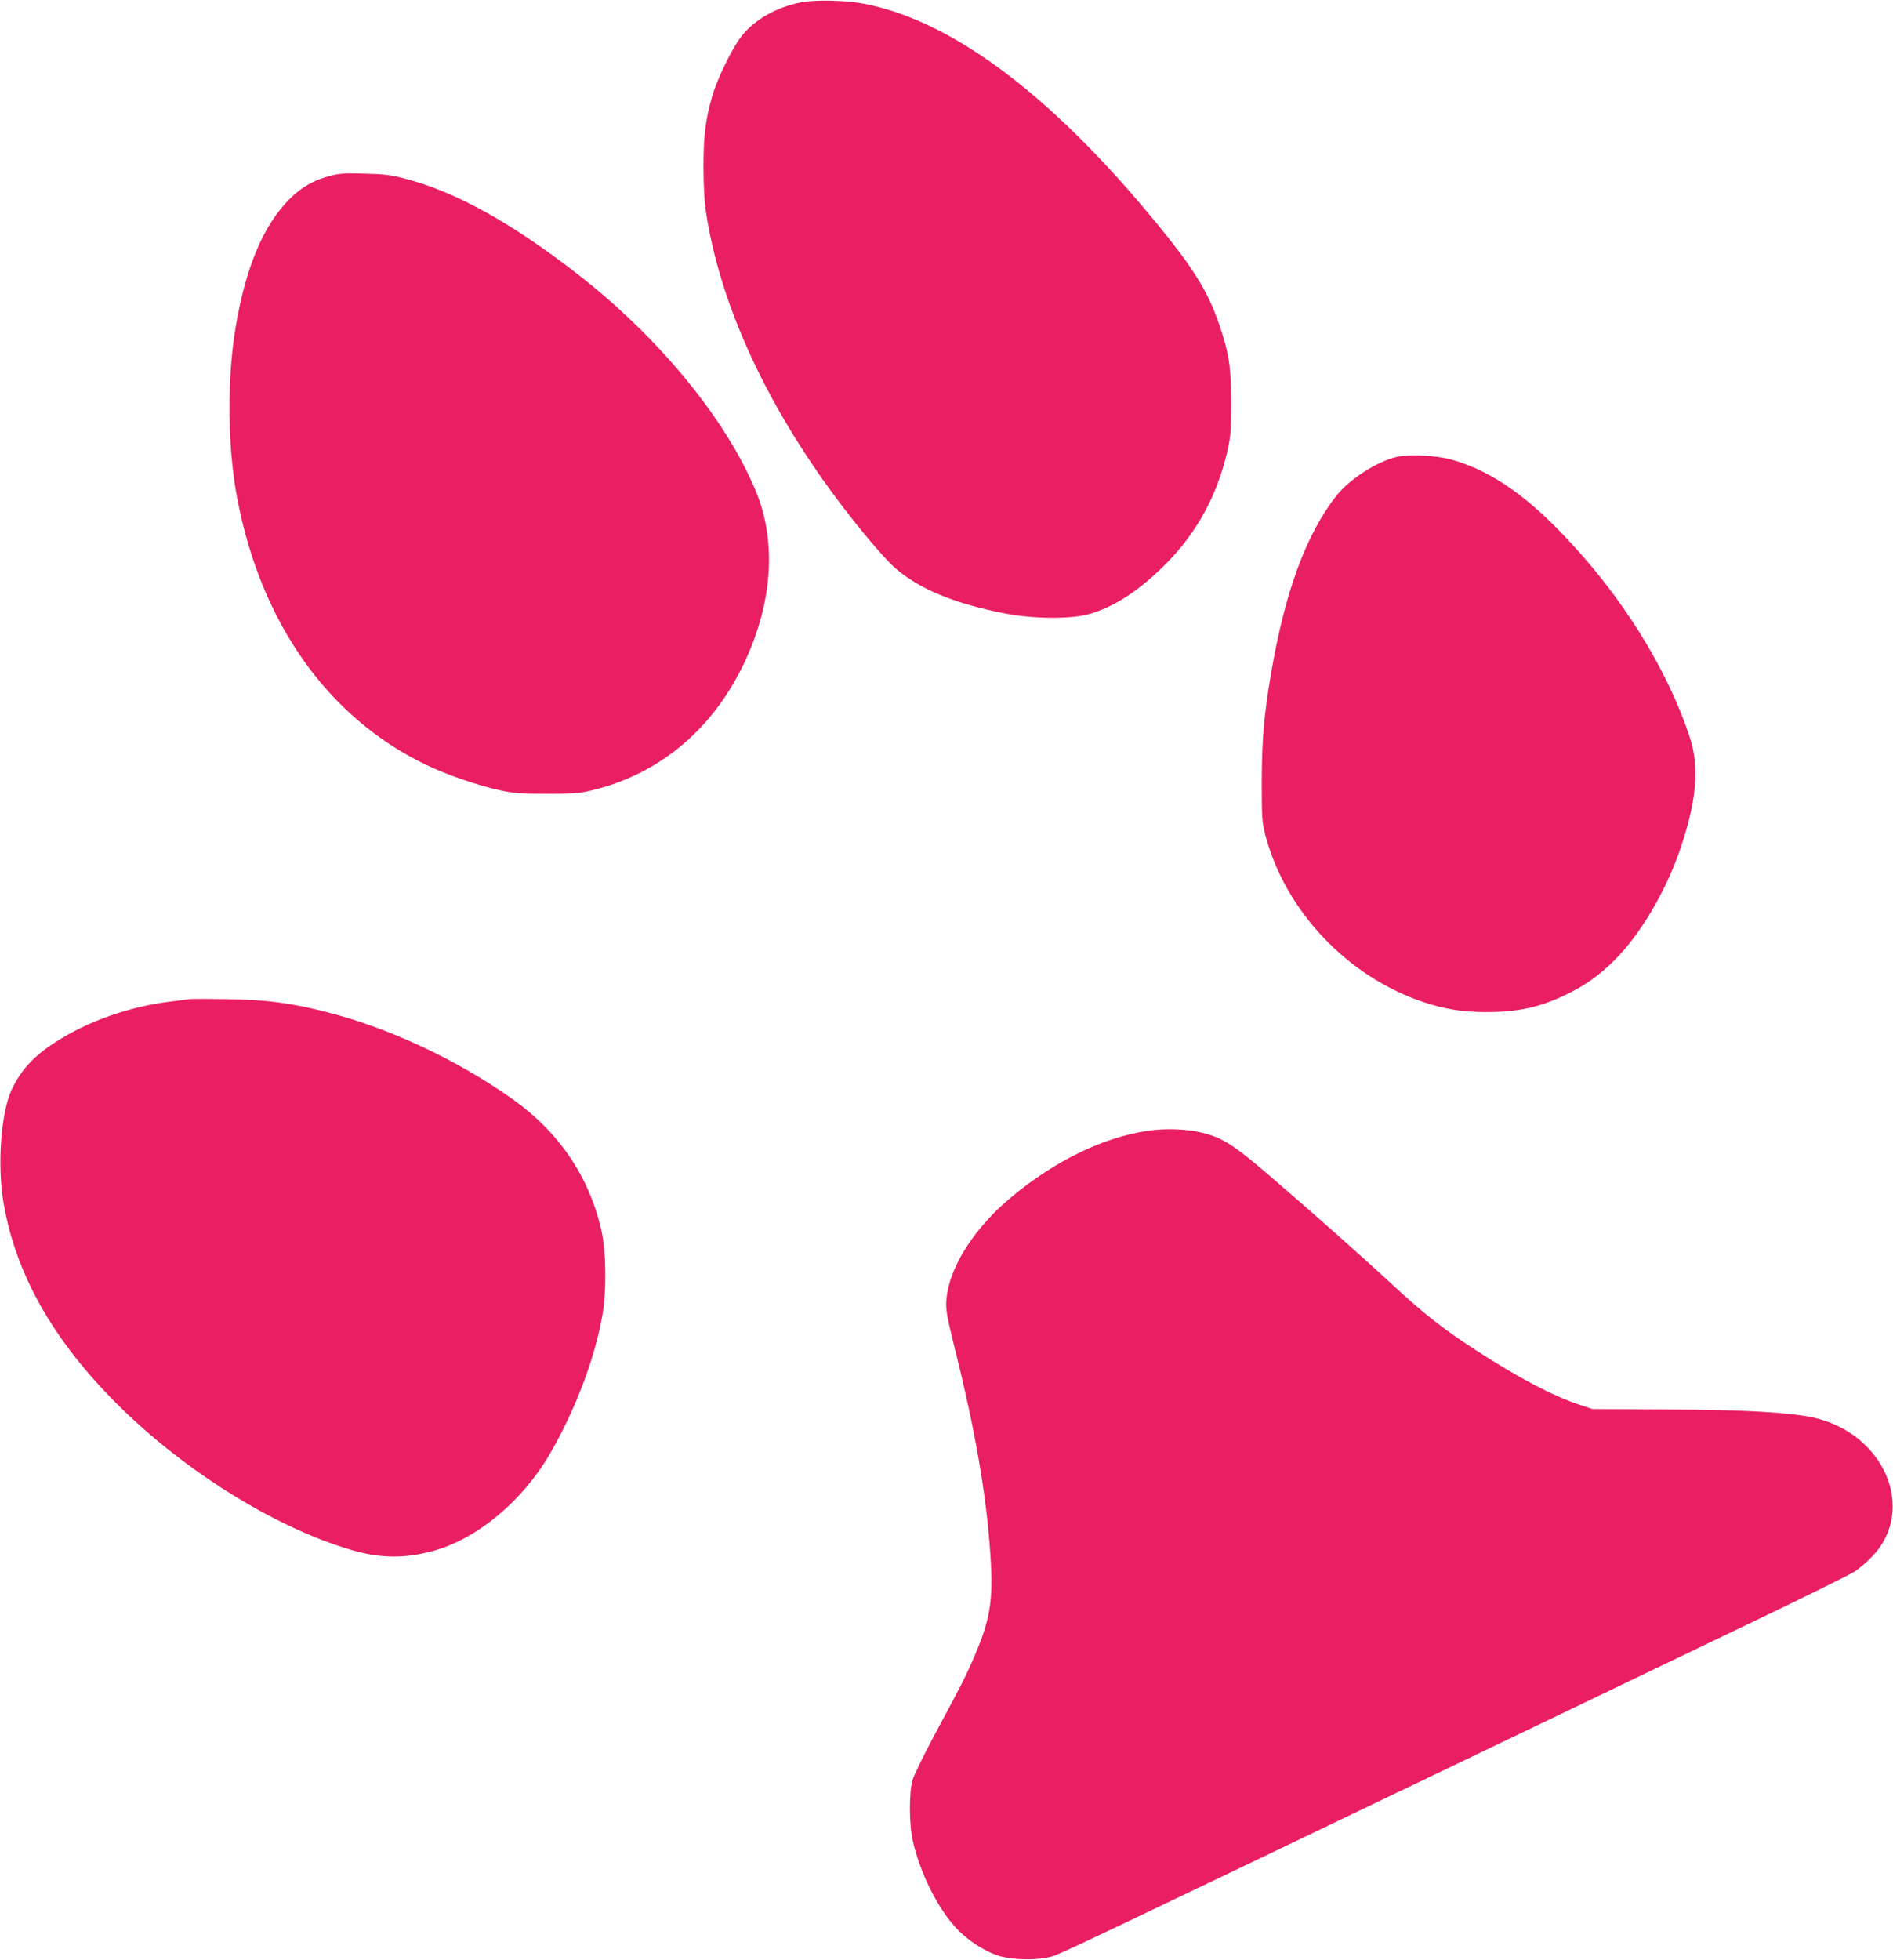 <?xml version="1.0" standalone="no"?>
<!DOCTYPE svg PUBLIC "-//W3C//DTD SVG 20010904//EN"
 "http://www.w3.org/TR/2001/REC-SVG-20010904/DTD/svg10.dtd">
<svg version="1.0" xmlns="http://www.w3.org/2000/svg"
 width="1237pt" height="1280pt" viewBox="0 0 1237 1280"
 preserveAspectRatio="xMidYMid meet">
<g transform="translate(0,1280) scale(0.1,-0.1)"
fill="#e91e63" stroke="none">
<path d="M5237 12785 c-162 -31 -305 -112 -392 -222 -60 -76 -157 -275 -190
-388 -45 -156 -58 -264 -58 -465 0 -119 6 -223 16 -293 84 -555 347 -1158 762
-1747 169 -240 395 -514 486 -590 160 -133 385 -224 709 -287 181 -35 423 -37
541 -5 166 45 335 155 509 331 204 206 336 450 402 742 20 91 23 130 23 314
-1 231 -13 312 -75 497 -67 200 -152 344 -338 578 -710 889 -1384 1408 -1983
1525 -119 23 -315 28 -412 10z"/>
<path d="M2152 11650 c-103 -27 -182 -73 -256 -146 -173 -171 -289 -445 -355
-834 -59 -346 -55 -791 10 -1129 155 -810 591 -1425 1227 -1733 141 -68 341
-137 492 -170 90 -19 134 -22 305 -22 171 0 213 3 291 22 474 113 842 442
1040 930 146 360 158 721 34 1022 -194 470 -632 1004 -1161 1416 -431 336
-802 542 -1128 626 -98 26 -139 31 -271 34 -132 4 -166 1 -228 -16z"/>
<path d="M9127 9816 c-127 -29 -309 -146 -393 -252 -199 -253 -338 -630 -429
-1167 -46 -274 -59 -427 -60 -702 0 -242 2 -266 24 -350 130 -495 537 -924
1034 -1090 138 -46 258 -65 407 -65 210 0 354 32 525 115 123 59 218 127 317
226 166 166 329 440 423 711 111 318 132 547 67 743 -150 455 -453 937 -842
1338 -254 263 -486 415 -726 478 -101 26 -268 33 -347 15z"/>
<path d="M1230 6274 c-14 -2 -65 -9 -115 -15 -269 -32 -543 -129 -754 -266
-141 -91 -221 -178 -282 -304 -74 -152 -99 -504 -54 -756 79 -444 307 -857
695 -1257 446 -460 1064 -850 1584 -1001 183 -53 347 -54 529 -3 284 78 579
323 758 629 168 289 298 631 346 914 27 155 24 410 -6 544 -78 352 -277 647
-582 863 -369 261 -813 468 -1229 572 -227 57 -383 77 -640 81 -124 2 -236 2
-250 -1z"/>
<path d="M7505 5416 c-294 -43 -609 -195 -896 -434 -229 -190 -388 -430 -420
-631 -13 -89 -9 -118 46 -341 139 -555 211 -973 237 -1367 20 -306 -1 -426
-121 -698 -53 -118 -63 -138 -252 -490 -64 -121 -126 -247 -136 -280 -23 -79
-23 -288 1 -394 48 -214 164 -446 289 -578 70 -75 184 -148 270 -175 94 -30
262 -32 352 -5 59 18 248 108 2655 1262 674 323 1520 729 1880 902 360 172
680 330 710 350 30 20 81 63 112 96 298 307 79 814 -392 911 -164 33 -449 49
-950 51 l-485 3 -90 30 c-178 60 -402 179 -680 360 -199 129 -334 235 -520
407 -218 202 -519 469 -810 719 -248 213 -316 256 -456 290 -93 23 -237 28
-344 12z"/>
</g>
</svg>

